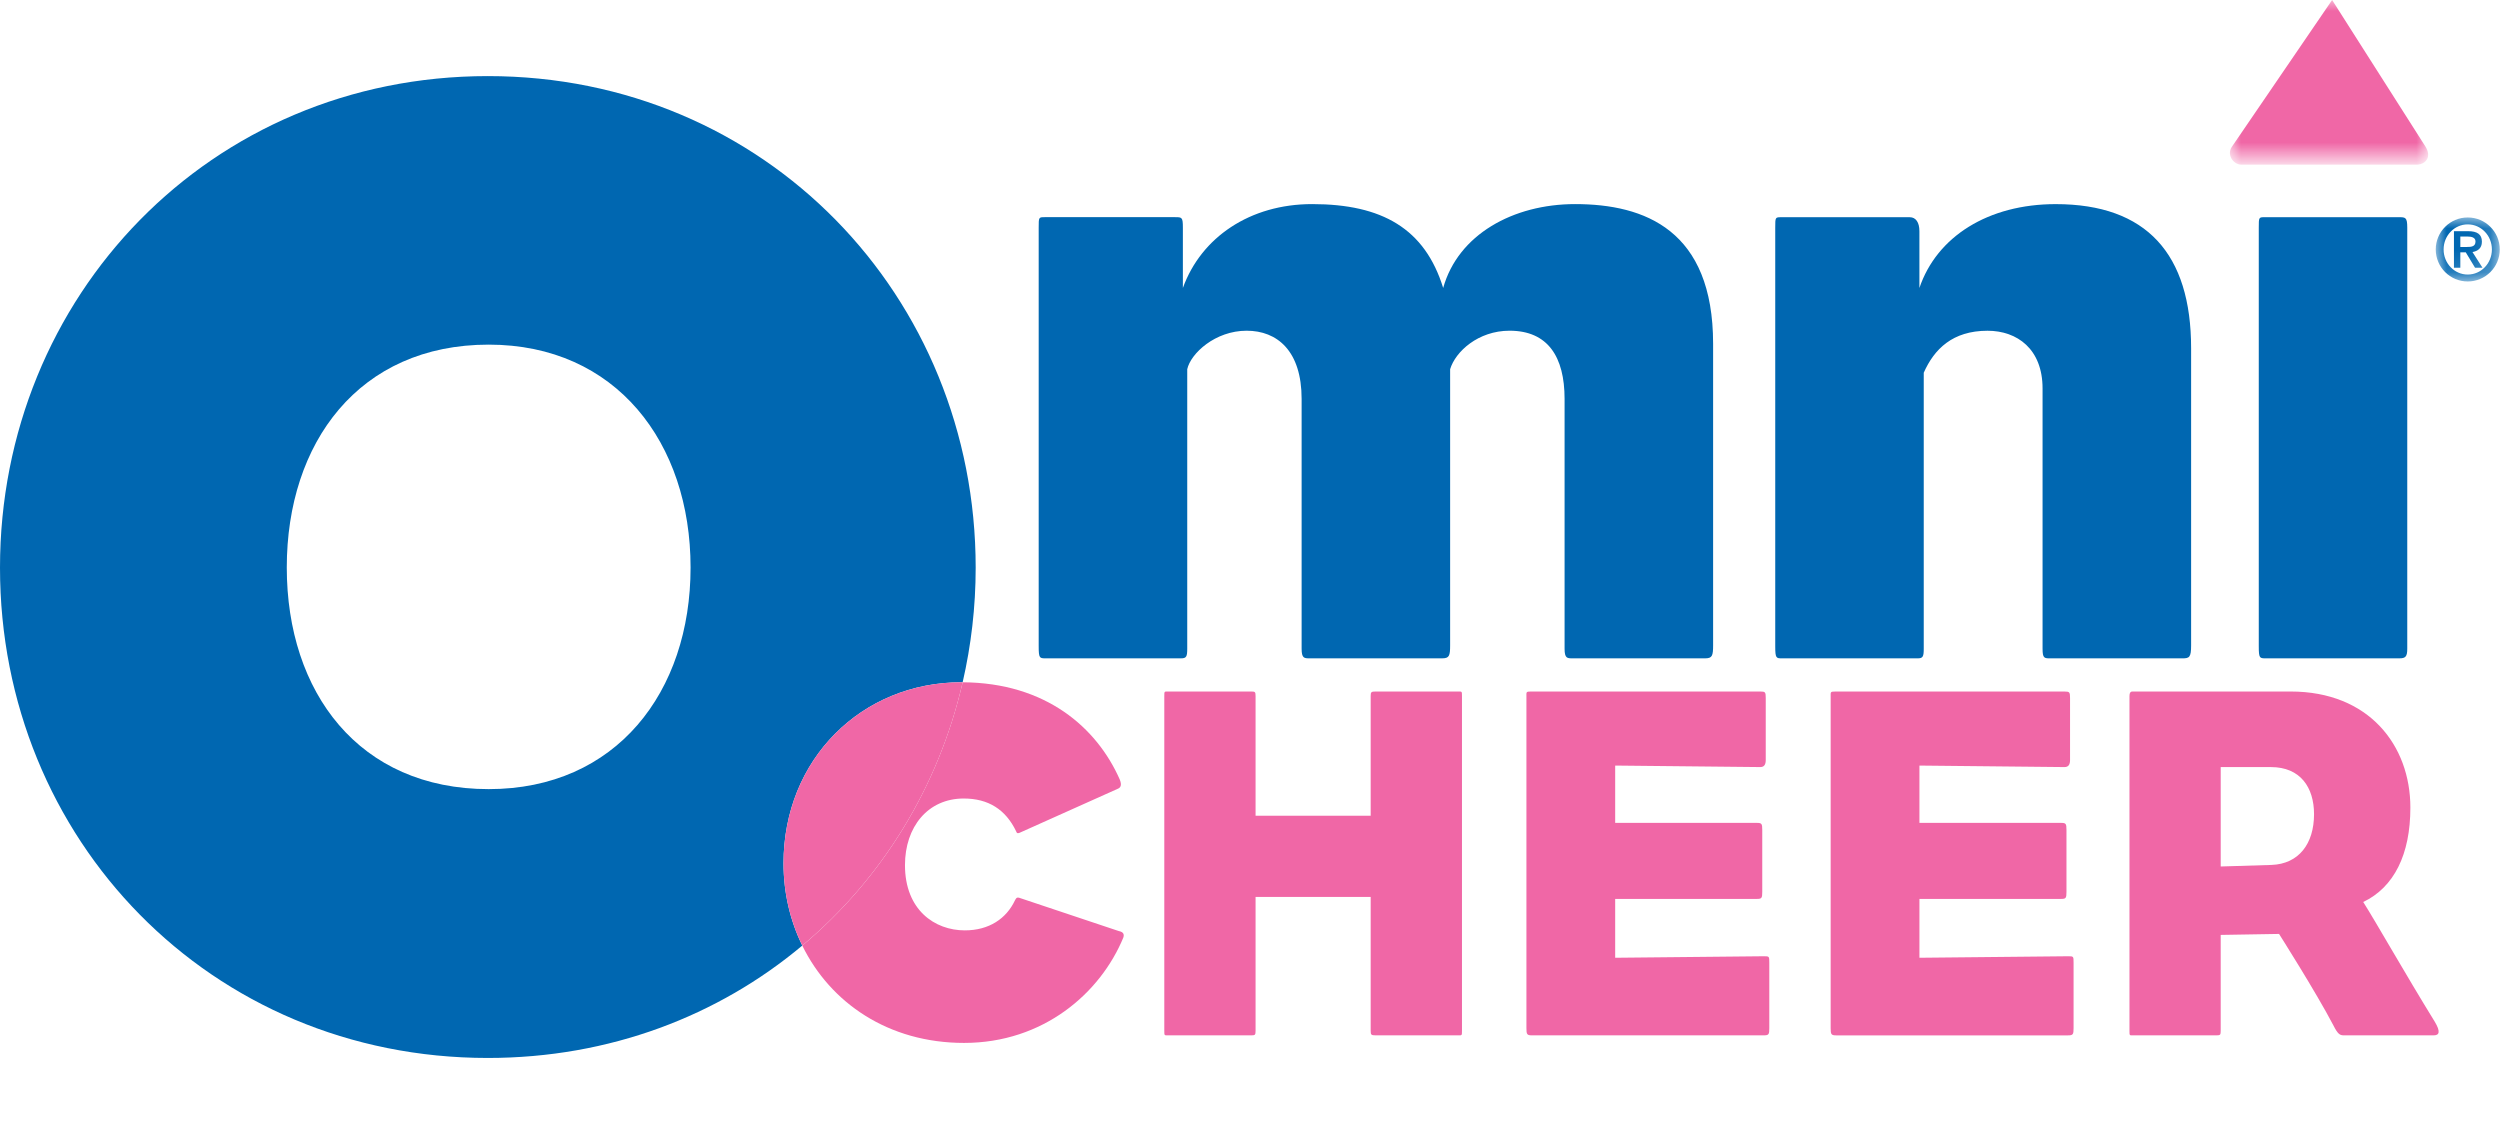 <?xml version="1.0" encoding="iso-8859-1"?>
<!-- Generator: Adobe Illustrator 22.0.1, SVG Export Plug-In . SVG Version: 6.00 Build 0)  -->
<svg version="1.1" id="Layer_1" xmlns="http://www.w3.org/2000/svg" xmlns:xlink="http://www.w3.org/1999/xlink" x="0px" y="0px"
	 viewBox="0 0 114 52" style="enable-background:new 0 0 114 52;" xml:space="preserve">
<title>omni cheer logo color big</title>
<desc>Created with Sketch.</desc>
<g id="omni-cheer-logo-color-big" transform="translate(148, 57)">
	<g id="Page-1">
		<path id="Fill-1" style="fill:#0067B1;" d="M-76.655-38.81v11.391c0,0.439,0.12,0.439,0.36,0.439h6.055
			c0.317,0,0.358-0.12,0.358-0.597v-13.745c0-5.179-3.108-6.371-6.295-6.371c-2.827,0-5.337,1.394-6.014,3.824
			c-0.836-2.709-2.789-3.824-5.976-3.824c-2.829,0-5.059,1.512-5.894,3.824v-2.75c0-0.478-0.041-0.478-0.36-0.478h-5.935
			c-0.28,0-0.28,0-0.28,0.478v19.082c0,0.557,0.041,0.557,0.32,0.557h6.174c0.24,0,0.28-0.079,0.28-0.439v-12.745
			c0.158-0.718,1.272-1.755,2.709-1.755c1.392,0,2.507,0.917,2.507,3.109v11.391c0,0.439,0.121,0.439,0.359,0.439h6.055
			c0.32,0,0.358-0.12,0.358-0.597v-12.587c0.24-0.799,1.276-1.755,2.711-1.755C-77.412-41.919-76.655-40.723-76.655-38.81"/>
		<path id="Fill-3" style="fill:#0067B1;" d="M-66.729-26.979h6.173c0.24,0,0.279-0.079,0.279-0.438v-12.587
			c0.478-1.078,1.315-1.914,2.908-1.914c1.355,0,2.51,0.836,2.51,2.63v11.871c0,0.438,0.081,0.438,0.358,0.438h6.016
			c0.319,0,0.4-0.041,0.4-0.597V-41.12c0-4.302-2.034-6.572-6.175-6.572c-3.069,0-5.42,1.473-6.215,3.824v-2.59
			c0-0.398-0.161-0.637-0.439-0.637h-5.856c-0.279,0-0.279,0-0.279,0.477v19.082C-67.049-26.979-67.008-26.979-66.729-26.979"/>
		<path id="Fill-5" style="fill:#0067B1;" d="M-44.721-47.096c-0.279,0-0.279,0-0.279,0.478v19.082c0,0.556,0.039,0.556,0.319,0.556
			h6.094c0.278,0,0.358-0.078,0.358-0.438v-19.2c0-0.478-0.08-0.478-0.397-0.478H-44.721z"/>
		<g id="Group-9" transform="translate(101, 0.742)">
			<g id="Clip-8">
			</g>
			<defs>
				<filter id="Adobe_OpacityMaskFilter" filterUnits="userSpaceOnUse" x="-147.316" y="-57.742" width="9.04" height="7.509">
					<feColorMatrix  type="matrix" values="1 0 0 0 0  0 1 0 0 0  0 0 1 0 0  0 0 0 1 0"/>
				</filter>
			</defs>
			<mask maskUnits="userSpaceOnUse" x="-147.316" y="-57.742" width="9.04" height="7.509" id="mask-2_1_">
				<g style="filter:url(#Adobe_OpacityMaskFilter);">
					<polygon id="path-1_1_" style="fill:#FFFFFF;" points="-147.316,-57.742 -138.276,-57.742 -138.276,-50.233 -147.316,-50.233 
											"/>
				</g>
			</mask>
			<path id="Fill-7" style="mask:url(#mask-2_1_);fill:#F067A6;" d="M-146.795-50.233h7.997c0.366,0,0.72-0.323,0.393-0.835
				l-4.25-6.674l-4.558,6.674C-147.489-50.695-147.161-50.233-146.795-50.233"/>
		</g>
		<path id="Fill-10" style="fill:#0067B1;" d="M-125.755-8.757c5.555,0,10.517-1.922,14.339-5.125
			c-0.555-1.129-0.856-2.407-0.856-3.75c0-4.755,3.57-8.257,8.117-8.257c0.018,0,0.034,0.001,0.052,0.001
			c0.385-1.676,0.594-3.424,0.594-5.225c0-12.378-9.587-22.417-22.246-22.417C-138.413-53.53-148-43.491-148-31.113
			C-148-18.734-138.413-8.757-125.755-8.757 M-125.716-41.285c5.809,0,9.206,4.474,9.206,10.163c0,5.687-3.397,10.106-9.206,10.106
			c-5.919,0-9.207-4.419-9.207-10.106C-134.923-36.811-131.635-41.285-125.716-41.285"/>
		<path id="Fill-12" style="fill:#F067A6;" d="M-111.416-13.881c1.283,2.615,3.928,4.438,7.378,4.438
			c3.619,0,6.216-2.274,7.261-4.802c0.045-0.138,0.022-0.255-0.21-0.3l-4.535-1.516c-0.13-0.034-0.146,0.033-0.195,0.115
			c-0.392,0.831-1.176,1.371-2.288,1.371c-1.372,0-2.728-0.931-2.728-2.974c0-1.748,1.046-3.039,2.679-3.039
			c1.128,0,1.912,0.506,2.386,1.488c0.032,0.082,0.049,0.114,0.146,0.082l4.513-2.023c0.092-0.045,0.183-0.139,0.068-0.418
			c-1.039-2.354-3.366-4.409-7.162-4.429C-105.206-21.099-107.796-16.914-111.416-13.881"/>
		<path id="Fill-14" style="fill:#F067A6;" d="M-112.272-17.632c0,1.343,0.302,2.621,0.856,3.75c3.62-3.033,6.21-7.217,7.313-12.006
			c-0.018,0-0.034-0.001-0.052-0.001C-108.702-25.889-112.272-22.387-112.272-17.632"/>
		<path id="Fill-16" style="fill:#F067A6;" d="M-81.542-25.467h-3.724c-0.208,0-0.231,0.024-0.231,0.208v5.458h-5.249v-5.458
			c0-0.184-0.022-0.208-0.185-0.208H-94.7c-0.208,0-0.208-0.024-0.208,0.208v15.262c0,0.233,0,0.209,0.208,0.209h3.769
			c0.163,0,0.185-0.024,0.185-0.209v-6.104h5.249v6.104c0,0.185,0.023,0.209,0.231,0.209h3.724c0.208,0,0.208,0.024,0.208-0.209
			v-15.262C-81.334-25.491-81.334-25.467-81.542-25.467"/>
		<path id="Fill-18" style="fill:#F067A6;" d="M-78.395-25.235v15.122c0,0.278,0.024,0.325,0.254,0.325h10.568
			c0.232,0,0.253-0.047,0.253-0.325v-2.981c0-0.301,0-0.301-0.253-0.301l-6.775,0.069v-2.684h6.475c0.208,0,0.232-0.044,0.232-0.324
			v-2.82c0-0.276-0.024-0.322-0.232-0.322h-6.475v-2.614l6.614,0.069c0.184,0,0.252-0.117,0.252-0.323v-2.823
			c0-0.276-0.022-0.3-0.252-0.3h-10.453C-78.419-25.467-78.395-25.443-78.395-25.235"/>
		<path id="Fill-20" style="fill:#F067A6;" d="M-53.445-10.112v-2.982c0-0.301,0-0.301-0.254-0.301l-6.775,0.069v-2.684H-54
			c0.208,0,0.231-0.044,0.231-0.323v-2.821c0-0.276-0.023-0.322-0.231-0.322h-6.474v-2.614l6.613,0.069
			c0.185,0,0.255-0.116,0.255-0.323v-2.822c0-0.277-0.023-0.3-0.255-0.3h-10.451c-0.232,0-0.21,0.023-0.21,0.232v15.122
			c0,0.277,0.023,0.325,0.255,0.325h10.568C-53.469-9.787-53.445-9.835-53.445-10.112"/>
		<path id="Fill-22" style="fill:#F067A6;" d="M-40.237-15.869c1.411-0.673,2.15-2.176,2.15-4.303c0-2.844-1.894-5.295-5.457-5.295
			h-7.169c-0.068,0-0.183-0.023-0.183,0.209v15.261c0,0.233,0,0.209,0.183,0.209h3.793c0.162,0,0.184-0.023,0.184-0.209v-4.371
			l2.661-0.045c0,0,1.688,2.66,2.473,4.162c0.21,0.416,0.302,0.463,0.486,0.463h4.092c0.256,0,0.325-0.162,0.048-0.624
			C-38.317-12.585-39.636-14.921-40.237-15.869 M-44.422-17.559l-2.314,0.071v-4.533h2.291c1.341,0,1.965,0.926,1.965,2.15
			C-42.48-18.529-43.173-17.603-44.422-17.559"/>
		<g id="Group-26" transform="translate(111, 10.742)">
			<g id="Clip-25">
			</g>
			<defs>
				<filter id="Adobe_OpacityMaskFilter_1_" filterUnits="userSpaceOnUse" x="-147.93" y="-57.826" width="2.919" height="2.919">
					<feColorMatrix  type="matrix" values="1 0 0 0 0  0 1 0 0 0  0 0 1 0 0  0 0 0 1 0"/>
				</filter>
			</defs>
			<mask maskUnits="userSpaceOnUse" x="-147.93" y="-57.826" width="2.919" height="2.919" id="mask-4_1_">
				<g style="filter:url(#Adobe_OpacityMaskFilter_1_);">
					<polygon id="path-3_1_" style="fill:#FFFFFF;" points="-147.93,-57.826 -145.011,-57.826 -145.011,-54.907 -147.93,-54.907 
											"/>
				</g>
			</mask>
			<path id="Fill-24" style="mask:url(#mask-4_1_);fill:#0067B1;" d="M-146.471-57.826c0.806,0,1.46,0.653,1.46,1.459
				c0,0.807-0.654,1.46-1.46,1.46s-1.459-0.653-1.459-1.46C-147.93-57.173-147.277-57.826-146.471-57.826z M-145.369-56.367
				c0-0.633-0.492-1.144-1.102-1.144c-0.609,0-1.101,0.511-1.101,1.144c0,0.634,0.492,1.145,1.101,1.145
				C-145.861-55.222-145.369-55.733-145.369-56.367z M-146.561-56.236h-0.248v0.704h-0.291v-1.668h0.649
				c0.413,0,0.626,0.142,0.626,0.48c0,0.303-0.193,0.429-0.429,0.472l0.456,0.716h-0.339L-146.561-56.236z M-146.51-56.48
				c0.209,0,0.393-0.019,0.393-0.252c0-0.192-0.204-0.224-0.369-0.224h-0.323v0.476H-146.51z"/>
		</g>
	</g>
</g>
</svg>
